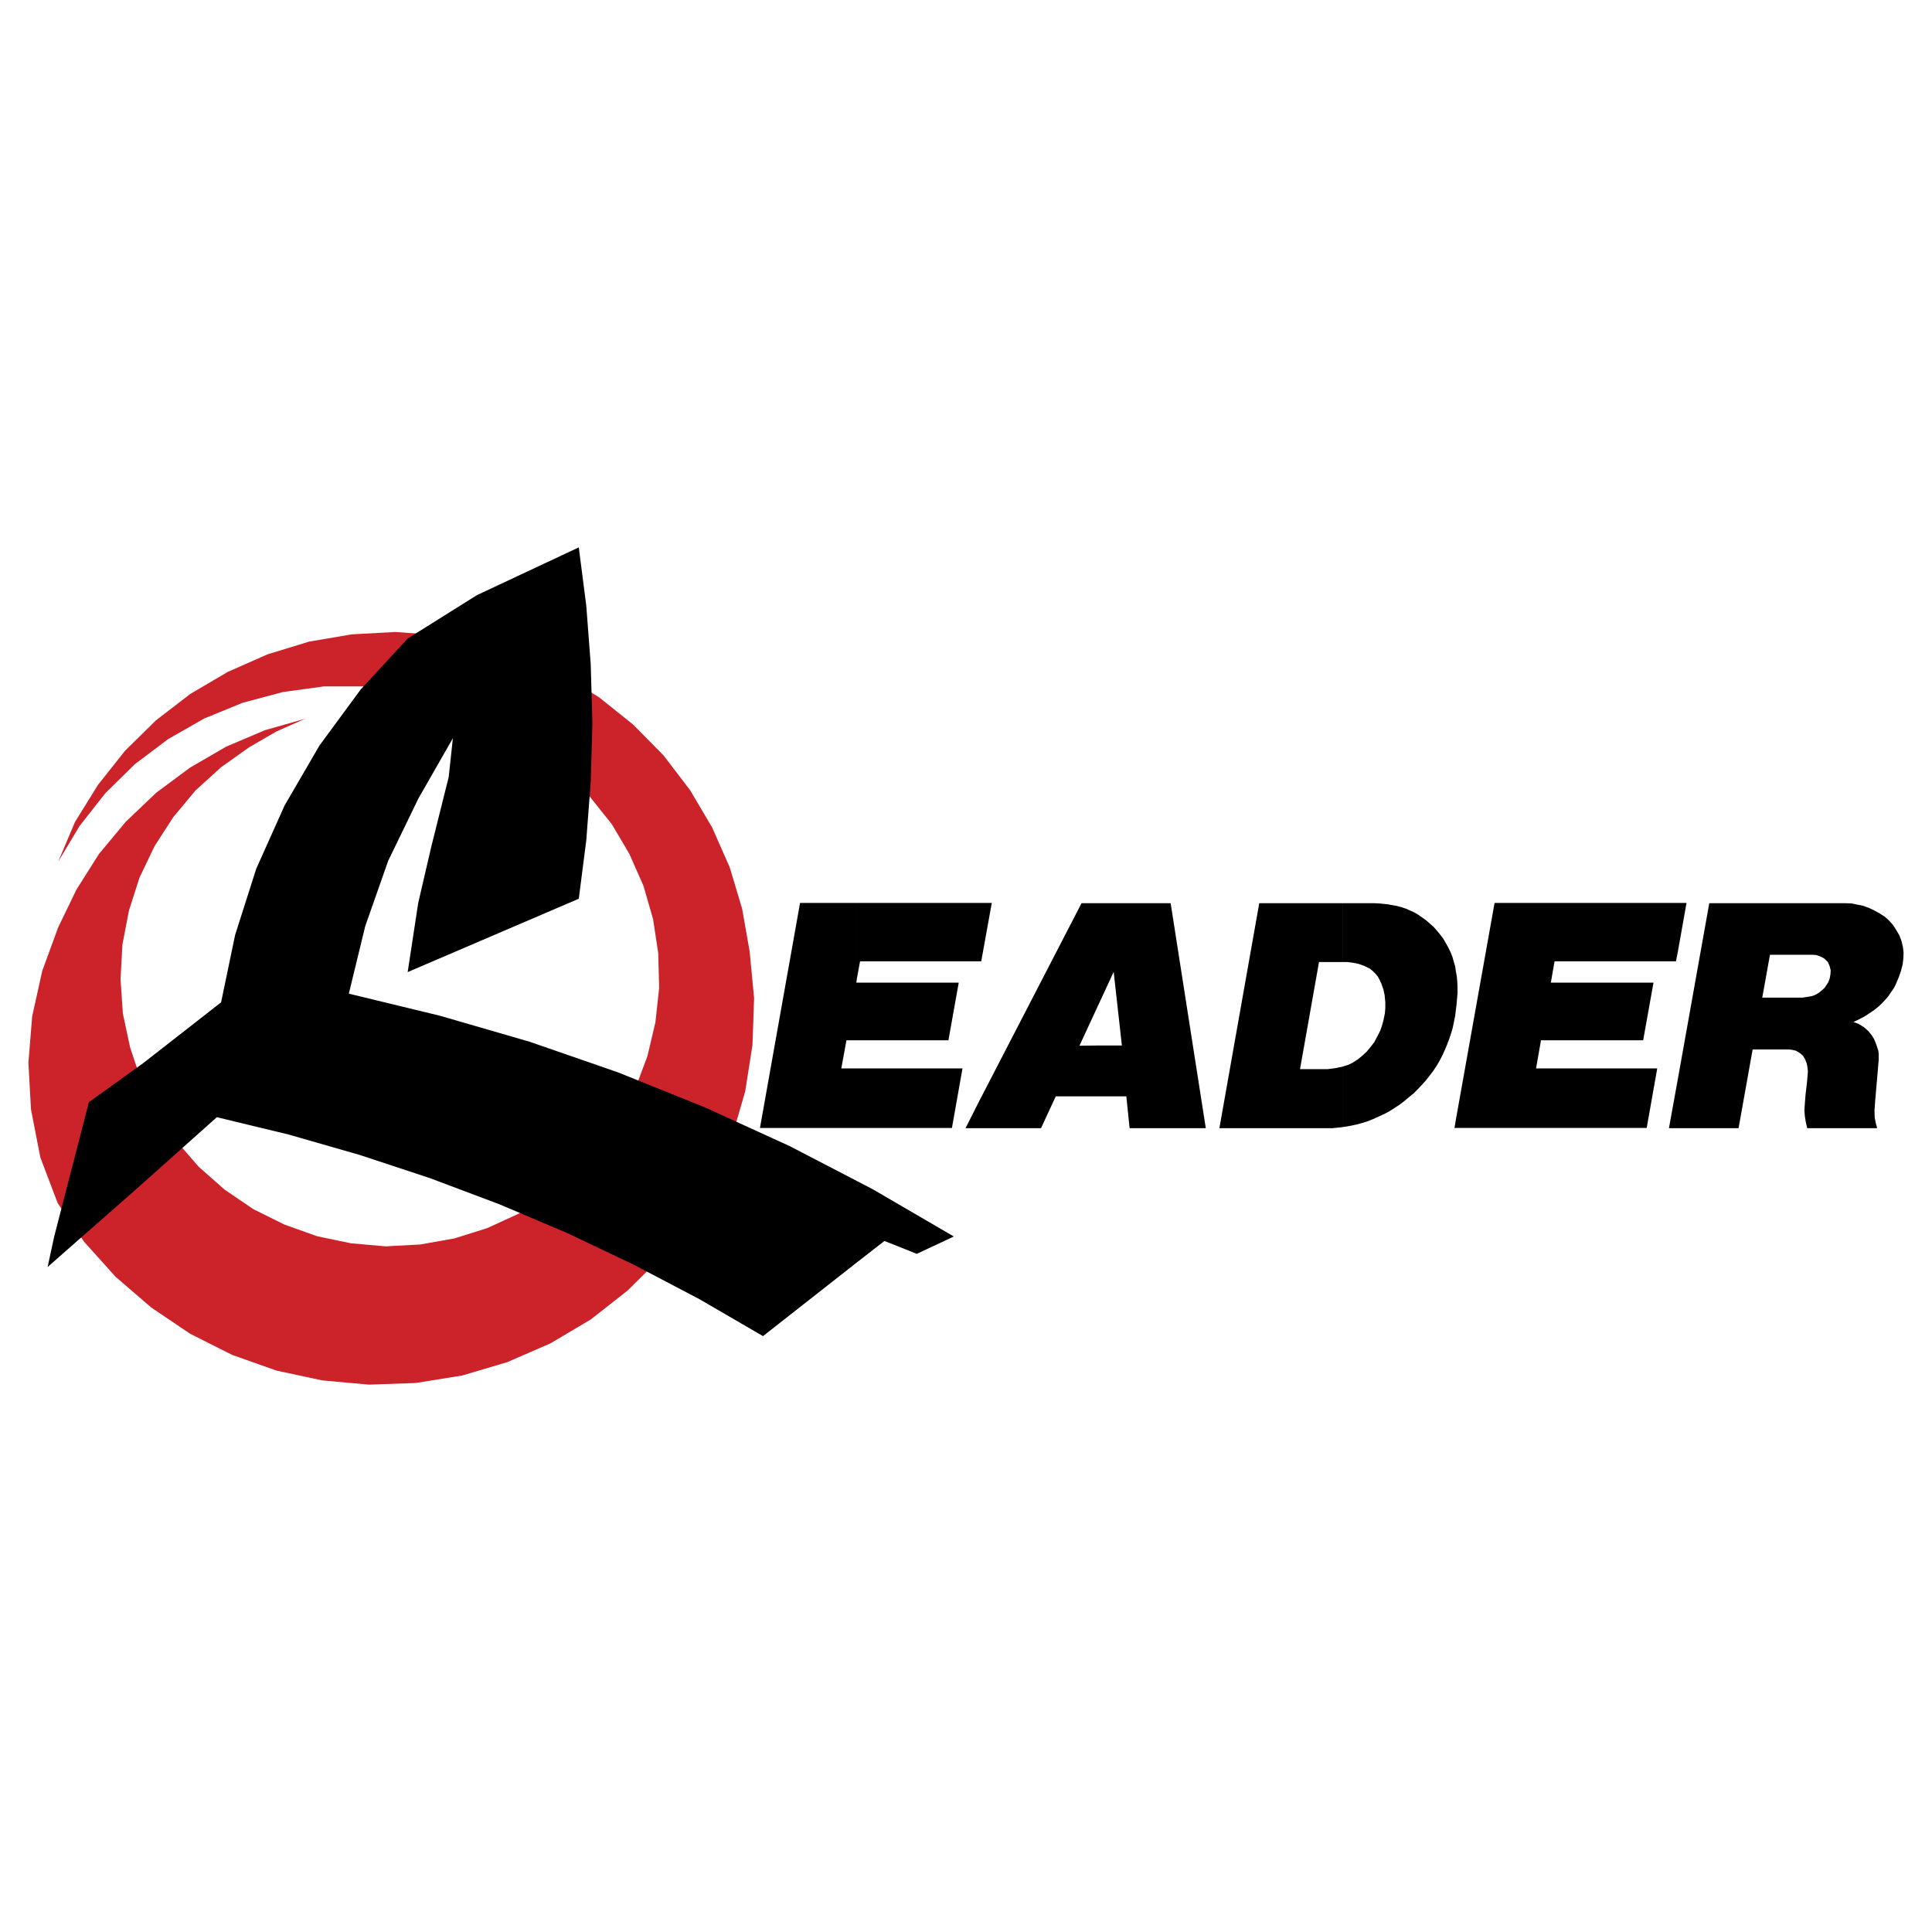 <?xml version="1.0" encoding="UTF-8"?> <svg xmlns="http://www.w3.org/2000/svg" height="2500" viewBox="0 0 192.756 192.756" width="2500"><g clip-rule="evenodd" fill-rule="evenodd"><path d="M0 0h192.756v192.756H0z" fill="#fff"></path><path d="M5.805 85.971l1.684-3.975 2.291-3.695 2.69-3.391 3.087-3.04 3.437-2.643 3.742-2.198 3.976-1.754 4.139-1.263 4.256-.725 4.327-.234 4.326.304 4.28.819 4.116 1.333 3.952 1.8 3.671 2.269 3.391 2.713 3.04 3.086 2.643 3.462 2.198 3.718 1.754 3.976 1.239 4.139.748 4.256.445 4.654-.163 4.676-.725 4.631-1.31 4.513-1.847 4.28-2.386 4.047-2.853 3.718-3.321 3.297-3.695 2.901-4.022 2.384-4.303 1.871-4.49 1.332-4.63.748-4.678.165-4.653-.42-4.584-.983-4.42-1.566-4.186-2.106-3.882-2.619-3.555-3.064-3.134-3.485-2.642-3.857-1.731-4.561-.935-4.795-.258-4.652.375-4.631 1.005-4.537 1.591-4.35 1.823-3.765L9.874 85.2l2.666-3.204 3.04-2.9 3.367-2.502 3.625-2.105 3.859-1.637 4.023-1.146-2.854 1.263-2.713 1.567-2.829 2.011-2.549 2.315-2.222 2.666-1.87 2.9-1.498 3.134-1.051 3.273-.656 3.415-.187 3.438.234 3.437.725 3.391 1.099 3.275 1.543 3.109 1.918 2.877 2.269 2.619 2.596 2.292 2.853 1.941 3.11 1.543 3.274 1.17 3.368.701 3.461.305 3.461-.188 3.414-.607 3.274-1.03 3.157-1.449 2.924-1.871 2.666-2.199 2.361-2.549 2.012-2.807 1.637-3.039 1.216-3.252.795-3.367.374-3.437-.094-3.461-.514-3.391-.959-3.321-1.403-3.18-1.754-2.971-2.596-3.25-2.993-2.9-3.321-2.455-3.625-2.059-3.859-1.52-4.022-1.052-4.116-.514h-4.162l-4.116.561-4.023 1.076-3.835 1.567-3.601 2.058-3.321 2.502-2.947 2.9-2.572 3.274z" fill="#cc2229"></path><path d="M179.234 104.867v-5.332h.584l.469-.07.42-.07.305-.094.234-.117.232-.141.305-.256.258-.234.139-.211.234-.35.141-.398.07-.398.023-.396-.094-.375-.094-.232-.094-.211-.164-.164-.162-.164-.234-.14-.328-.14-.303-.094-.328-.023h-1.613v-5.145h4.863l.609.023.584.117.584.117.586.211.537.257.514.281.516.328.443.397.398.444.328.514.303.515.211.561.141.585.07.584-.023.584-.07.585-.188.725-.211.584-.303.725-.211.398-.281.396-.256.375-.305.352-.328.35-.326.305-.352.281-.352.256-.725.469-.725.373-.352.164.281.094.281.117.49.305.422.373.35.422.234.373.211.516.209.631.049.305v.607l-.141 1.684-.211 2.408-.07 1.029.023.678.117.586.07.232.047.234h-6.969l-.07-.305-.07-.303-.094-.584-.047-.586.047-.701.07-.889.141-1.193.07-.818.023-.303-.023-.188-.047-.375-.07-.279-.141-.352-.211-.352-.234-.209-.279-.188-.137-.07zm0-14.756v5.145h-2.643l-.771 4.28h3.414v5.332l-.094-.047-.188-.047-.234-.047-.326-.023h-3.531l-1.404 7.857H167.4v-4.91l3.135-17.54zM167.4 94.952l.865-4.864h-.865zm0-4.865v4.864l-.188.959H155.1l-.373 2.128h10.242l-1.029 5.752h-10.195l-.492 2.807h12.09l-1.051 5.939h-19.037v-.842l3.859-21.608H167.4zm0 17.563l-.889 4.91h.889zm-22.146-6.898l.07-.562.047-.561.047-.561v-.562l-.023-.537-.047-.539-.094-.514zm0-3.836v3.836l-.07.584-.117.584-.115.562-.164.584-.188.561-.211.562-.234.561-.256.561-.281.539-.305.514-.326.492-.375.49-.35.445-.422.467-.396.422-.422.42-.467.375-.469.396-.467.352-.492.326-.514.328-.539.281-.561.258-.513.232-.586.234-.537.164-.514.141-.539.117-.514.092-.352.047v-6.033l.537-.164.445-.209.537-.352.516-.42.396-.375.398-.492.326-.42.281-.539.305-.584.164-.467.164-.586.139-.678.047-.514v-.633l-.07-.701-.115-.537-.211-.607-.164-.352-.188-.352-.234-.279-.256-.258-.281-.234-.561-.28-.586-.21-.584-.117-.561-.07h-.445v-5.87h3.086l.492.023.936.094.912.164.443.117.422.14.42.187.422.187.396.234.398.281.398.281.373.327.375.328.35.397.305.375.305.397.256.444.234.421.234.468.188.468.139.491.141.468zm0 14.779l-.141.842h.141zm-11.295-21.584v5.87h-2.361l-1.895 10.688h2.76l.725-.094.701-.141.07-.023v6.033l-.117.023-.959.094h-11.225l3.977-22.45zm-24.158 19.27v-5.074h2.129l-.818-7.344-1.311 2.83v-9.682h6.994l3.508 22.45h-7.602l-.328-3.18zm0-19.27v9.682l-2.104 4.537 2.104-.023v5.074h-4.467l-1.473 3.18h-6.244v-2.549l10.289-19.901zm-12.184 5.8h.281l1.053-5.823h-1.334zm-2.455 27.454l-8.068-4.701-1.614-.842v8.139l2.76-2.15 3.228 1.285zm2.455-33.278v5.823h-11.81l-.328 1.8v-7.624h12.138zm0 19.925v2.549h-1.286zm-12.137 2.525v-5.939h10.547l-1.052 5.939zm0-8.746v-5.752h10.173l-1.029 5.752zm0 14.031l-6.665-3.461-8.489-3.881-8.653-3.486-8.84-3.062-8.957-2.596-9.073-2.199 1.637-6.734 2.292-6.525 3.017-6.22 3.438-6.01-.421 3.882-1.73 6.922-1.31 5.636-1.052 6.899 17.072-7.32.748-5.823.444-5.847.164-5.846-.164-5.87-.444-5.846-.748-5.823-10.173 4.771-6.899 4.326-4.701 5.098-4.092 5.566-3.485 5.987-2.829 6.314-2.105 6.595-1.403 6.734-7.788 6.082-5.402 3.881-3.461 13.4-.655 3.041 8.863-7.789 8.021-7.156 7.156 1.73 7.086 2.035 7.016 2.316 6.899 2.596 6.782 2.875 6.642 3.158 6.548 3.438 6.361 3.695 9.354-7.344v-8.139zm0-27.735v7.624l-.046.328h.046v5.752h-1.029l-.514 2.807h1.543v5.939h-9.658l3.999-22.45z"></path></g></svg> 